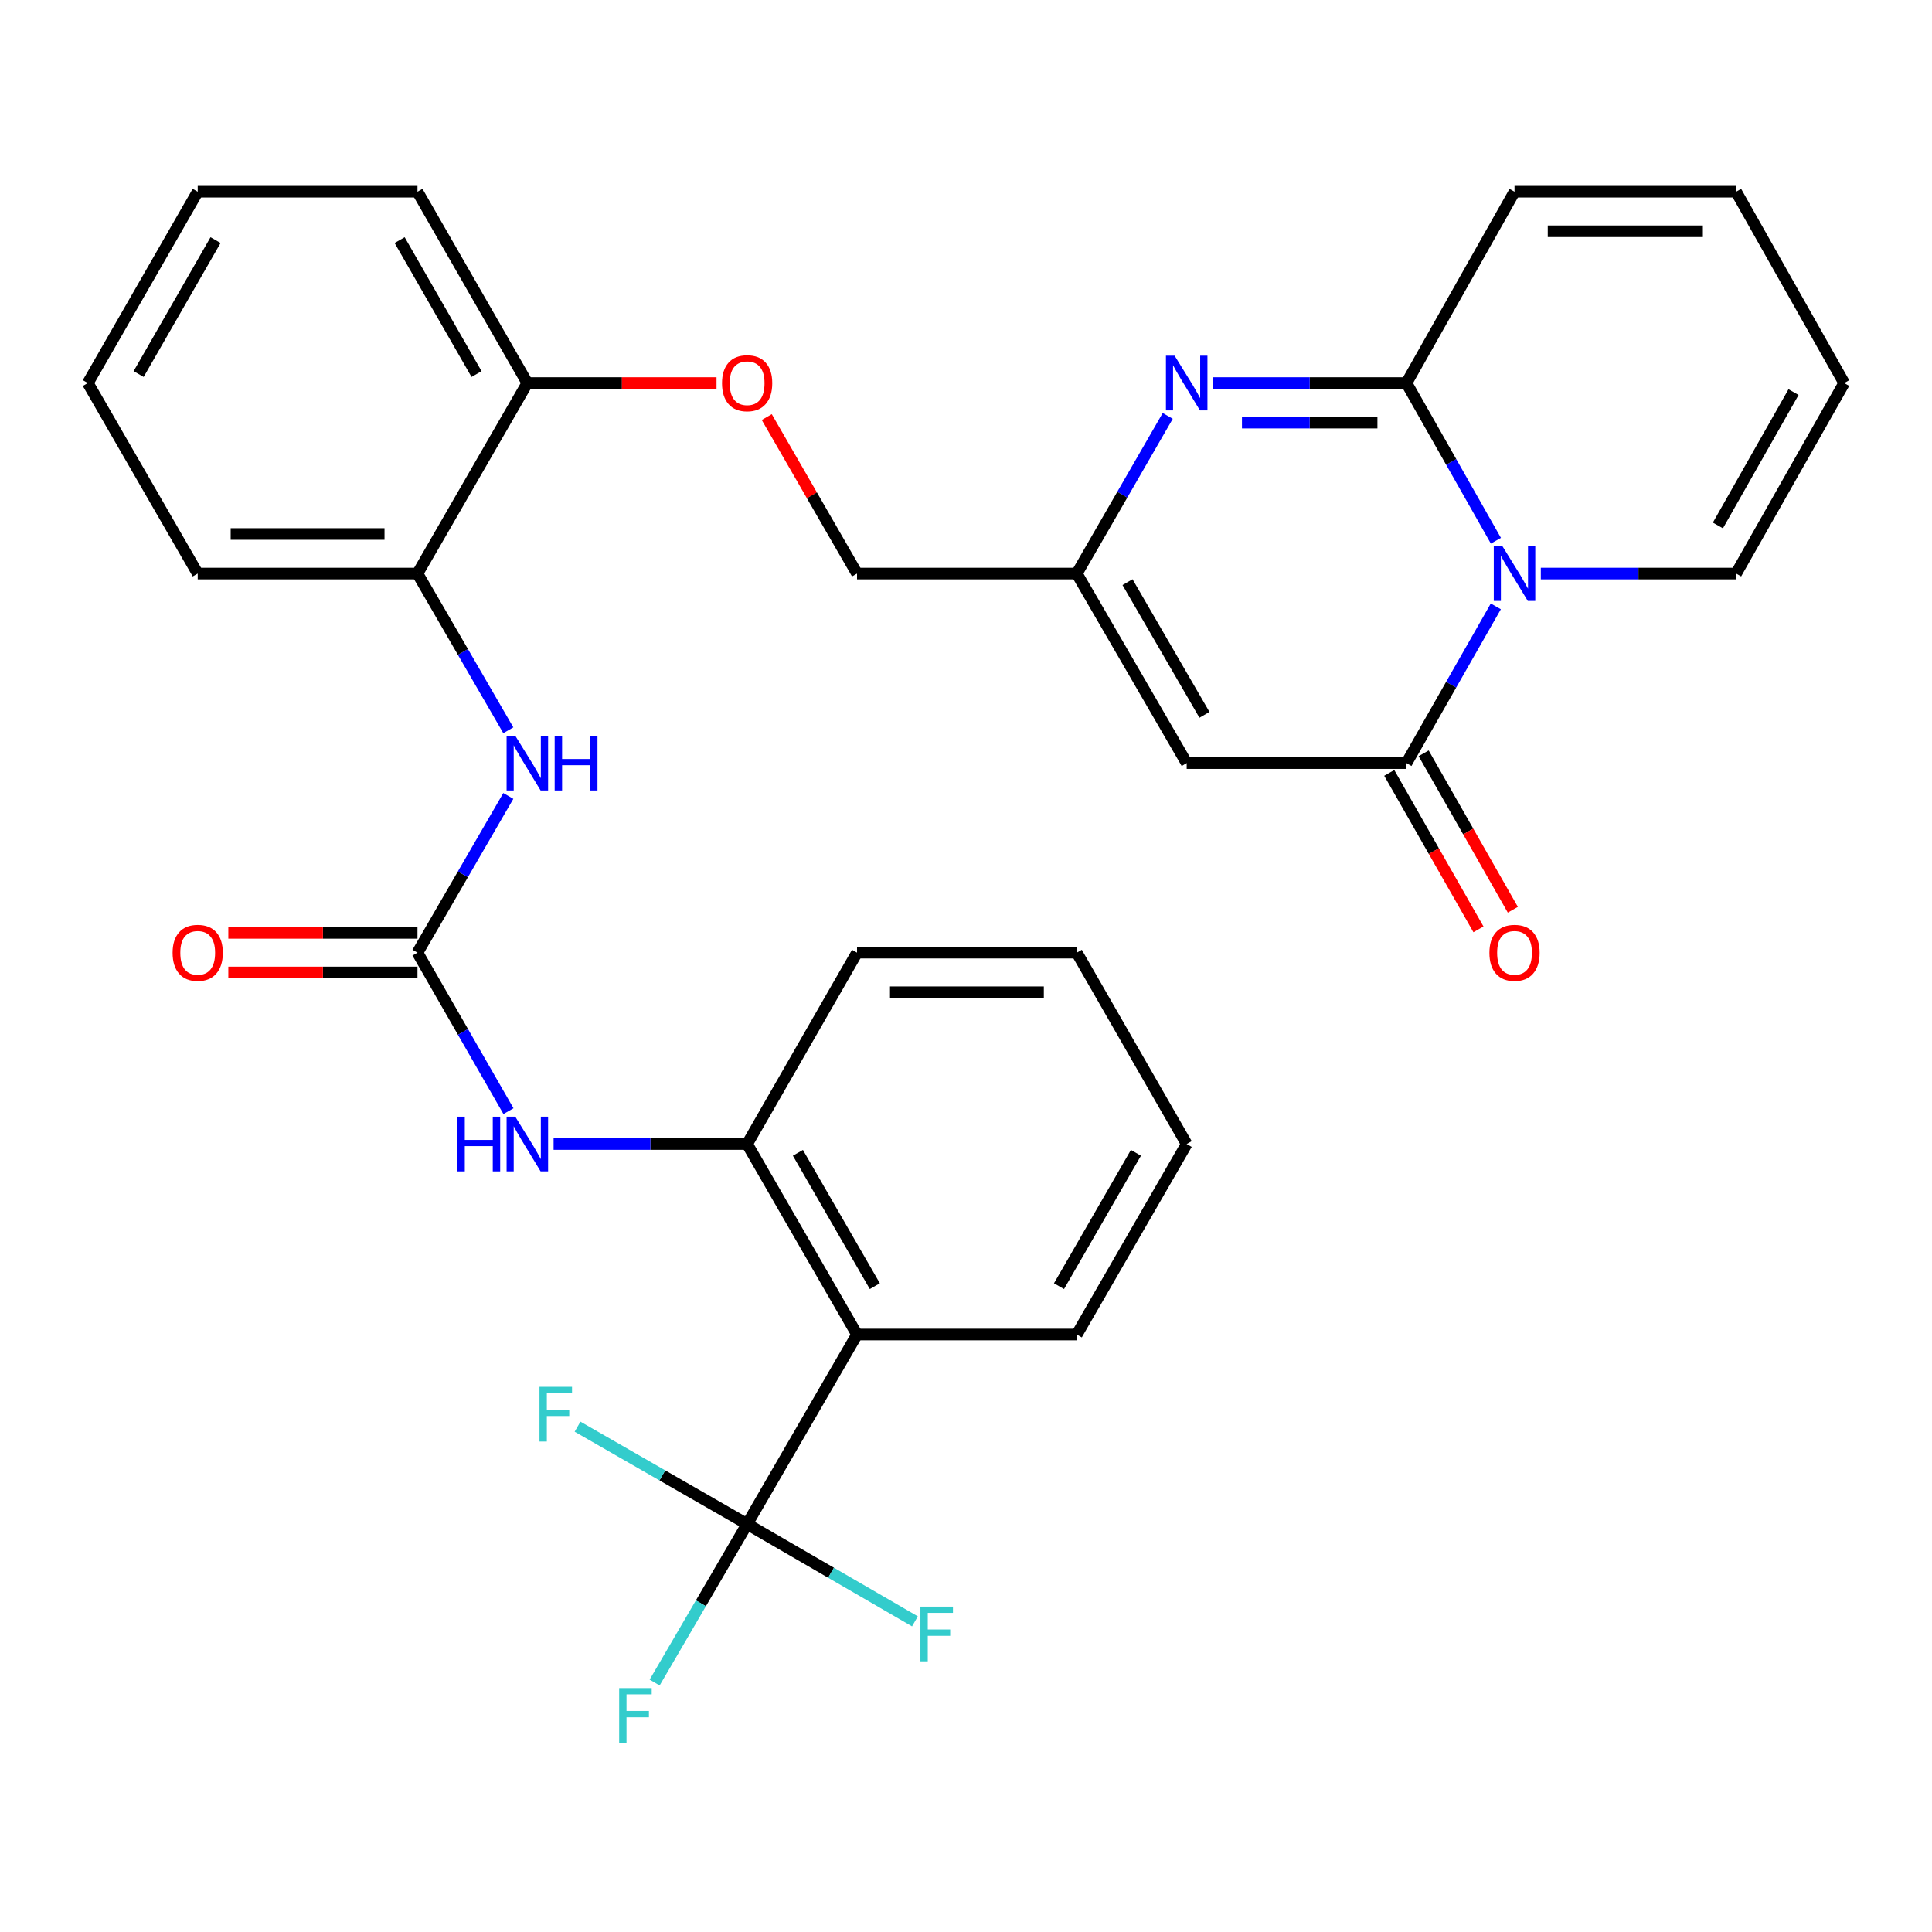 <?xml version='1.0' encoding='iso-8859-1'?>
<svg version='1.1' baseProfile='full'
              xmlns='http://www.w3.org/2000/svg'
                      xmlns:rdkit='http://www.rdkit.org/xml'
                      xmlns:xlink='http://www.w3.org/1999/xlink'
                  xml:space='preserve'
width='1000px' height='1000px' viewBox='0 0 1000 1000'>
<!-- END OF HEADER -->
<rect style='opacity:1.0;fill:#FFFFFF;stroke:none' width='1000' height='1000' x='0' y='0'> </rect>
<path class='bond-0' d='M 774.274,279.877 L 751.126,239.073' style='fill:none;fill-rule:evenodd;stroke:#0000FF;stroke-width:6px;stroke-linecap:butt;stroke-linejoin:miter;stroke-opacity:1' />
<path class='bond-0' d='M 751.126,239.073 L 727.978,198.268' style='fill:none;fill-rule:evenodd;stroke:#000000;stroke-width:6px;stroke-linecap:butt;stroke-linejoin:miter;stroke-opacity:1' />
<path class='bond-1' d='M 774.232,313.854 L 751.105,354.419' style='fill:none;fill-rule:evenodd;stroke:#0000FF;stroke-width:6px;stroke-linecap:butt;stroke-linejoin:miter;stroke-opacity:1' />
<path class='bond-1' d='M 751.105,354.419 L 727.978,394.984' style='fill:none;fill-rule:evenodd;stroke:#000000;stroke-width:6px;stroke-linecap:butt;stroke-linejoin:miter;stroke-opacity:1' />
<path class='bond-11' d='M 797.522,296.871 L 848.066,296.871' style='fill:none;fill-rule:evenodd;stroke:#0000FF;stroke-width:6px;stroke-linecap:butt;stroke-linejoin:miter;stroke-opacity:1' />
<path class='bond-11' d='M 848.066,296.871 L 898.609,296.871' style='fill:none;fill-rule:evenodd;stroke:#000000;stroke-width:6px;stroke-linecap:butt;stroke-linejoin:miter;stroke-opacity:1' />
<path class='bond-2' d='M 727.978,198.268 L 677.895,198.268' style='fill:none;fill-rule:evenodd;stroke:#000000;stroke-width:6px;stroke-linecap:butt;stroke-linejoin:miter;stroke-opacity:1' />
<path class='bond-2' d='M 677.895,198.268 L 627.812,198.268' style='fill:none;fill-rule:evenodd;stroke:#0000FF;stroke-width:6px;stroke-linecap:butt;stroke-linejoin:miter;stroke-opacity:1' />
<path class='bond-2' d='M 712.953,218.754 L 677.895,218.754' style='fill:none;fill-rule:evenodd;stroke:#000000;stroke-width:6px;stroke-linecap:butt;stroke-linejoin:miter;stroke-opacity:1' />
<path class='bond-2' d='M 677.895,218.754 L 642.837,218.754' style='fill:none;fill-rule:evenodd;stroke:#0000FF;stroke-width:6px;stroke-linecap:butt;stroke-linejoin:miter;stroke-opacity:1' />
<path class='bond-13' d='M 727.978,198.268 L 783.915,99.222' style='fill:none;fill-rule:evenodd;stroke:#000000;stroke-width:6px;stroke-linecap:butt;stroke-linejoin:miter;stroke-opacity:1' />
<path class='bond-3' d='M 727.978,394.984 L 614.228,394.984' style='fill:none;fill-rule:evenodd;stroke:#000000;stroke-width:6px;stroke-linecap:butt;stroke-linejoin:miter;stroke-opacity:1' />
<path class='bond-14' d='M 719.08,400.057 L 742.161,440.542' style='fill:none;fill-rule:evenodd;stroke:#000000;stroke-width:6px;stroke-linecap:butt;stroke-linejoin:miter;stroke-opacity:1' />
<path class='bond-14' d='M 742.161,440.542 L 765.243,481.027' style='fill:none;fill-rule:evenodd;stroke:#FF0000;stroke-width:6px;stroke-linecap:butt;stroke-linejoin:miter;stroke-opacity:1' />
<path class='bond-14' d='M 736.876,389.911 L 759.958,430.396' style='fill:none;fill-rule:evenodd;stroke:#000000;stroke-width:6px;stroke-linecap:butt;stroke-linejoin:miter;stroke-opacity:1' />
<path class='bond-14' d='M 759.958,430.396 L 783.039,470.881' style='fill:none;fill-rule:evenodd;stroke:#FF0000;stroke-width:6px;stroke-linecap:butt;stroke-linejoin:miter;stroke-opacity:1' />
<path class='bond-33' d='M 604.418,215.274 L 580.883,256.073' style='fill:none;fill-rule:evenodd;stroke:#0000FF;stroke-width:6px;stroke-linecap:butt;stroke-linejoin:miter;stroke-opacity:1' />
<path class='bond-33' d='M 580.883,256.073 L 557.347,296.871' style='fill:none;fill-rule:evenodd;stroke:#000000;stroke-width:6px;stroke-linecap:butt;stroke-linejoin:miter;stroke-opacity:1' />
<path class='bond-7' d='M 614.228,394.984 L 557.347,296.871' style='fill:none;fill-rule:evenodd;stroke:#000000;stroke-width:6px;stroke-linecap:butt;stroke-linejoin:miter;stroke-opacity:1' />
<path class='bond-7' d='M 623.418,369.993 L 583.602,301.313' style='fill:none;fill-rule:evenodd;stroke:#000000;stroke-width:6px;stroke-linecap:butt;stroke-linejoin:miter;stroke-opacity:1' />
<path class='bond-4' d='M 386.716,788.859 L 443.597,690.746' style='fill:none;fill-rule:evenodd;stroke:#000000;stroke-width:6px;stroke-linecap:butt;stroke-linejoin:miter;stroke-opacity:1' />
<path class='bond-20' d='M 386.716,788.859 L 362.779,829.868' style='fill:none;fill-rule:evenodd;stroke:#000000;stroke-width:6px;stroke-linecap:butt;stroke-linejoin:miter;stroke-opacity:1' />
<path class='bond-20' d='M 362.779,829.868 L 338.841,870.878' style='fill:none;fill-rule:evenodd;stroke:#33CCCC;stroke-width:6px;stroke-linecap:butt;stroke-linejoin:miter;stroke-opacity:1' />
<path class='bond-21' d='M 386.716,788.859 L 430.145,814.037' style='fill:none;fill-rule:evenodd;stroke:#000000;stroke-width:6px;stroke-linecap:butt;stroke-linejoin:miter;stroke-opacity:1' />
<path class='bond-21' d='M 430.145,814.037 L 473.574,839.214' style='fill:none;fill-rule:evenodd;stroke:#33CCCC;stroke-width:6px;stroke-linecap:butt;stroke-linejoin:miter;stroke-opacity:1' />
<path class='bond-22' d='M 386.716,788.859 L 342.826,763.651' style='fill:none;fill-rule:evenodd;stroke:#000000;stroke-width:6px;stroke-linecap:butt;stroke-linejoin:miter;stroke-opacity:1' />
<path class='bond-22' d='M 342.826,763.651 L 298.935,738.443' style='fill:none;fill-rule:evenodd;stroke:#33CCCC;stroke-width:6px;stroke-linecap:butt;stroke-linejoin:miter;stroke-opacity:1' />
<path class='bond-5' d='M 443.597,690.746 L 386.716,592.143' style='fill:none;fill-rule:evenodd;stroke:#000000;stroke-width:6px;stroke-linecap:butt;stroke-linejoin:miter;stroke-opacity:1' />
<path class='bond-5' d='M 452.81,665.719 L 412.993,596.697' style='fill:none;fill-rule:evenodd;stroke:#000000;stroke-width:6px;stroke-linecap:butt;stroke-linejoin:miter;stroke-opacity:1' />
<path class='bond-24' d='M 443.597,690.746 L 557.347,690.746' style='fill:none;fill-rule:evenodd;stroke:#000000;stroke-width:6px;stroke-linecap:butt;stroke-linejoin:miter;stroke-opacity:1' />
<path class='bond-6' d='M 216.085,493.097 L 239.595,452.538' style='fill:none;fill-rule:evenodd;stroke:#000000;stroke-width:6px;stroke-linecap:butt;stroke-linejoin:miter;stroke-opacity:1' />
<path class='bond-6' d='M 239.595,452.538 L 263.104,411.979' style='fill:none;fill-rule:evenodd;stroke:#0000FF;stroke-width:6px;stroke-linecap:butt;stroke-linejoin:miter;stroke-opacity:1' />
<path class='bond-9' d='M 216.085,493.097 L 239.635,534.113' style='fill:none;fill-rule:evenodd;stroke:#000000;stroke-width:6px;stroke-linecap:butt;stroke-linejoin:miter;stroke-opacity:1' />
<path class='bond-9' d='M 239.635,534.113 L 263.185,575.128' style='fill:none;fill-rule:evenodd;stroke:#0000FF;stroke-width:6px;stroke-linecap:butt;stroke-linejoin:miter;stroke-opacity:1' />
<path class='bond-15' d='M 216.085,482.854 L 167.132,482.854' style='fill:none;fill-rule:evenodd;stroke:#000000;stroke-width:6px;stroke-linecap:butt;stroke-linejoin:miter;stroke-opacity:1' />
<path class='bond-15' d='M 167.132,482.854 L 118.179,482.854' style='fill:none;fill-rule:evenodd;stroke:#FF0000;stroke-width:6px;stroke-linecap:butt;stroke-linejoin:miter;stroke-opacity:1' />
<path class='bond-15' d='M 216.085,503.34 L 167.132,503.34' style='fill:none;fill-rule:evenodd;stroke:#000000;stroke-width:6px;stroke-linecap:butt;stroke-linejoin:miter;stroke-opacity:1' />
<path class='bond-15' d='M 167.132,503.34 L 118.179,503.34' style='fill:none;fill-rule:evenodd;stroke:#FF0000;stroke-width:6px;stroke-linecap:butt;stroke-linejoin:miter;stroke-opacity:1' />
<path class='bond-23' d='M 557.347,296.871 L 443.597,296.871' style='fill:none;fill-rule:evenodd;stroke:#000000;stroke-width:6px;stroke-linecap:butt;stroke-linejoin:miter;stroke-opacity:1' />
<path class='bond-8' d='M 386.716,592.143 L 336.628,592.143' style='fill:none;fill-rule:evenodd;stroke:#000000;stroke-width:6px;stroke-linecap:butt;stroke-linejoin:miter;stroke-opacity:1' />
<path class='bond-8' d='M 336.628,592.143 L 286.539,592.143' style='fill:none;fill-rule:evenodd;stroke:#0000FF;stroke-width:6px;stroke-linecap:butt;stroke-linejoin:miter;stroke-opacity:1' />
<path class='bond-25' d='M 386.716,592.143 L 443.597,493.097' style='fill:none;fill-rule:evenodd;stroke:#000000;stroke-width:6px;stroke-linecap:butt;stroke-linejoin:miter;stroke-opacity:1' />
<path class='bond-10' d='M 263.104,377.989 L 239.595,337.43' style='fill:none;fill-rule:evenodd;stroke:#0000FF;stroke-width:6px;stroke-linecap:butt;stroke-linejoin:miter;stroke-opacity:1' />
<path class='bond-10' d='M 239.595,337.43 L 216.085,296.871' style='fill:none;fill-rule:evenodd;stroke:#000000;stroke-width:6px;stroke-linecap:butt;stroke-linejoin:miter;stroke-opacity:1' />
<path class='bond-18' d='M 898.609,296.871 L 954.545,198.268' style='fill:none;fill-rule:evenodd;stroke:#000000;stroke-width:6px;stroke-linecap:butt;stroke-linejoin:miter;stroke-opacity:1' />
<path class='bond-18' d='M 889.182,271.973 L 928.337,202.951' style='fill:none;fill-rule:evenodd;stroke:#000000;stroke-width:6px;stroke-linecap:butt;stroke-linejoin:miter;stroke-opacity:1' />
<path class='bond-12' d='M 216.085,296.871 L 272.955,198.268' style='fill:none;fill-rule:evenodd;stroke:#000000;stroke-width:6px;stroke-linecap:butt;stroke-linejoin:miter;stroke-opacity:1' />
<path class='bond-26' d='M 216.085,296.871 L 102.335,296.871' style='fill:none;fill-rule:evenodd;stroke:#000000;stroke-width:6px;stroke-linecap:butt;stroke-linejoin:miter;stroke-opacity:1' />
<path class='bond-26' d='M 199.023,276.386 L 119.398,276.386' style='fill:none;fill-rule:evenodd;stroke:#000000;stroke-width:6px;stroke-linecap:butt;stroke-linejoin:miter;stroke-opacity:1' />
<path class='bond-32' d='M 783.915,99.222 L 898.609,99.222' style='fill:none;fill-rule:evenodd;stroke:#000000;stroke-width:6px;stroke-linecap:butt;stroke-linejoin:miter;stroke-opacity:1' />
<path class='bond-32' d='M 801.119,119.707 L 881.405,119.707' style='fill:none;fill-rule:evenodd;stroke:#000000;stroke-width:6px;stroke-linecap:butt;stroke-linejoin:miter;stroke-opacity:1' />
<path class='bond-16' d='M 272.955,198.268 L 321.914,198.268' style='fill:none;fill-rule:evenodd;stroke:#000000;stroke-width:6px;stroke-linecap:butt;stroke-linejoin:miter;stroke-opacity:1' />
<path class='bond-16' d='M 321.914,198.268 L 370.872,198.268' style='fill:none;fill-rule:evenodd;stroke:#FF0000;stroke-width:6px;stroke-linecap:butt;stroke-linejoin:miter;stroke-opacity:1' />
<path class='bond-27' d='M 272.955,198.268 L 216.085,99.222' style='fill:none;fill-rule:evenodd;stroke:#000000;stroke-width:6px;stroke-linecap:butt;stroke-linejoin:miter;stroke-opacity:1' />
<path class='bond-27' d='M 246.659,193.612 L 206.851,124.279' style='fill:none;fill-rule:evenodd;stroke:#000000;stroke-width:6px;stroke-linecap:butt;stroke-linejoin:miter;stroke-opacity:1' />
<path class='bond-17' d='M 396.873,215.874 L 420.235,256.373' style='fill:none;fill-rule:evenodd;stroke:#FF0000;stroke-width:6px;stroke-linecap:butt;stroke-linejoin:miter;stroke-opacity:1' />
<path class='bond-17' d='M 420.235,256.373 L 443.597,296.871' style='fill:none;fill-rule:evenodd;stroke:#000000;stroke-width:6px;stroke-linecap:butt;stroke-linejoin:miter;stroke-opacity:1' />
<path class='bond-19' d='M 954.545,198.268 L 898.609,99.222' style='fill:none;fill-rule:evenodd;stroke:#000000;stroke-width:6px;stroke-linecap:butt;stroke-linejoin:miter;stroke-opacity:1' />
<path class='bond-35' d='M 557.347,690.746 L 614.228,592.143' style='fill:none;fill-rule:evenodd;stroke:#000000;stroke-width:6px;stroke-linecap:butt;stroke-linejoin:miter;stroke-opacity:1' />
<path class='bond-35' d='M 548.135,665.719 L 587.952,596.697' style='fill:none;fill-rule:evenodd;stroke:#000000;stroke-width:6px;stroke-linecap:butt;stroke-linejoin:miter;stroke-opacity:1' />
<path class='bond-29' d='M 443.597,493.097 L 557.347,493.097' style='fill:none;fill-rule:evenodd;stroke:#000000;stroke-width:6px;stroke-linecap:butt;stroke-linejoin:miter;stroke-opacity:1' />
<path class='bond-29' d='M 460.66,513.582 L 540.285,513.582' style='fill:none;fill-rule:evenodd;stroke:#000000;stroke-width:6px;stroke-linecap:butt;stroke-linejoin:miter;stroke-opacity:1' />
<path class='bond-34' d='M 102.335,296.871 L 45.455,198.268' style='fill:none;fill-rule:evenodd;stroke:#000000;stroke-width:6px;stroke-linecap:butt;stroke-linejoin:miter;stroke-opacity:1' />
<path class='bond-31' d='M 216.085,99.222 L 102.335,99.222' style='fill:none;fill-rule:evenodd;stroke:#000000;stroke-width:6px;stroke-linecap:butt;stroke-linejoin:miter;stroke-opacity:1' />
<path class='bond-28' d='M 614.228,592.143 L 557.347,493.097' style='fill:none;fill-rule:evenodd;stroke:#000000;stroke-width:6px;stroke-linecap:butt;stroke-linejoin:miter;stroke-opacity:1' />
<path class='bond-30' d='M 45.455,198.268 L 102.335,99.222' style='fill:none;fill-rule:evenodd;stroke:#000000;stroke-width:6px;stroke-linecap:butt;stroke-linejoin:miter;stroke-opacity:1' />
<path class='bond-30' d='M 71.751,193.613 L 111.568,124.281' style='fill:none;fill-rule:evenodd;stroke:#000000;stroke-width:6px;stroke-linecap:butt;stroke-linejoin:miter;stroke-opacity:1' />
<path  class='atom-0' d='M 777.655 282.711
L 786.935 297.711
Q 787.855 299.191, 789.335 301.871
Q 790.815 304.551, 790.895 304.711
L 790.895 282.711
L 794.655 282.711
L 794.655 311.031
L 790.775 311.031
L 780.815 294.631
Q 779.655 292.711, 778.415 290.511
Q 777.215 288.311, 776.855 287.631
L 776.855 311.031
L 773.175 311.031
L 773.175 282.711
L 777.655 282.711
' fill='#0000FF'/>
<path  class='atom-3' d='M 607.968 184.108
L 617.248 199.108
Q 618.168 200.588, 619.648 203.268
Q 621.128 205.948, 621.208 206.108
L 621.208 184.108
L 624.968 184.108
L 624.968 212.428
L 621.088 212.428
L 611.128 196.028
Q 609.968 194.108, 608.728 191.908
Q 607.528 189.708, 607.168 189.028
L 607.168 212.428
L 603.488 212.428
L 603.488 184.108
L 607.968 184.108
' fill='#0000FF'/>
<path  class='atom-10' d='M 236.735 577.983
L 240.575 577.983
L 240.575 590.023
L 255.055 590.023
L 255.055 577.983
L 258.895 577.983
L 258.895 606.303
L 255.055 606.303
L 255.055 593.223
L 240.575 593.223
L 240.575 606.303
L 236.735 606.303
L 236.735 577.983
' fill='#0000FF'/>
<path  class='atom-10' d='M 266.695 577.983
L 275.975 592.983
Q 276.895 594.463, 278.375 597.143
Q 279.855 599.823, 279.935 599.983
L 279.935 577.983
L 283.695 577.983
L 283.695 606.303
L 279.815 606.303
L 269.855 589.903
Q 268.695 587.983, 267.455 585.783
Q 266.255 583.583, 265.895 582.903
L 265.895 606.303
L 262.215 606.303
L 262.215 577.983
L 266.695 577.983
' fill='#0000FF'/>
<path  class='atom-11' d='M 266.695 380.824
L 275.975 395.824
Q 276.895 397.304, 278.375 399.984
Q 279.855 402.664, 279.935 402.824
L 279.935 380.824
L 283.695 380.824
L 283.695 409.144
L 279.815 409.144
L 269.855 392.744
Q 268.695 390.824, 267.455 388.624
Q 266.255 386.424, 265.895 385.744
L 265.895 409.144
L 262.215 409.144
L 262.215 380.824
L 266.695 380.824
' fill='#0000FF'/>
<path  class='atom-11' d='M 287.095 380.824
L 290.935 380.824
L 290.935 392.864
L 305.415 392.864
L 305.415 380.824
L 309.255 380.824
L 309.255 409.144
L 305.415 409.144
L 305.415 396.064
L 290.935 396.064
L 290.935 409.144
L 287.095 409.144
L 287.095 380.824
' fill='#0000FF'/>
<path  class='atom-15' d='M 770.915 493.177
Q 770.915 486.377, 774.275 482.577
Q 777.635 478.777, 783.915 478.777
Q 790.195 478.777, 793.555 482.577
Q 796.915 486.377, 796.915 493.177
Q 796.915 500.057, 793.515 503.977
Q 790.115 507.857, 783.915 507.857
Q 777.675 507.857, 774.275 503.977
Q 770.915 500.097, 770.915 493.177
M 783.915 504.657
Q 788.235 504.657, 790.555 501.777
Q 792.915 498.857, 792.915 493.177
Q 792.915 487.617, 790.555 484.817
Q 788.235 481.977, 783.915 481.977
Q 779.595 481.977, 777.235 484.777
Q 774.915 487.577, 774.915 493.177
Q 774.915 498.897, 777.235 501.777
Q 779.595 504.657, 783.915 504.657
' fill='#FF0000'/>
<path  class='atom-16' d='M 89.335 493.177
Q 89.335 486.377, 92.695 482.577
Q 96.055 478.777, 102.335 478.777
Q 108.615 478.777, 111.975 482.577
Q 115.335 486.377, 115.335 493.177
Q 115.335 500.057, 111.935 503.977
Q 108.535 507.857, 102.335 507.857
Q 96.095 507.857, 92.695 503.977
Q 89.335 500.097, 89.335 493.177
M 102.335 504.657
Q 106.655 504.657, 108.975 501.777
Q 111.335 498.857, 111.335 493.177
Q 111.335 487.617, 108.975 484.817
Q 106.655 481.977, 102.335 481.977
Q 98.015 481.977, 95.655 484.777
Q 93.335 487.577, 93.335 493.177
Q 93.335 498.897, 95.655 501.777
Q 98.015 504.657, 102.335 504.657
' fill='#FF0000'/>
<path  class='atom-18' d='M 373.716 198.348
Q 373.716 191.548, 377.076 187.748
Q 380.436 183.948, 386.716 183.948
Q 392.996 183.948, 396.356 187.748
Q 399.716 191.548, 399.716 198.348
Q 399.716 205.228, 396.316 209.148
Q 392.916 213.028, 386.716 213.028
Q 380.476 213.028, 377.076 209.148
Q 373.716 205.268, 373.716 198.348
M 386.716 209.828
Q 391.036 209.828, 393.356 206.948
Q 395.716 204.028, 395.716 198.348
Q 395.716 192.788, 393.356 189.988
Q 391.036 187.148, 386.716 187.148
Q 382.396 187.148, 380.036 189.948
Q 377.716 192.748, 377.716 198.348
Q 377.716 204.068, 380.036 206.948
Q 382.396 209.828, 386.716 209.828
' fill='#FF0000'/>
<path  class='atom-21' d='M 320.482 873.745
L 337.322 873.745
L 337.322 876.985
L 324.282 876.985
L 324.282 885.585
L 335.882 885.585
L 335.882 888.865
L 324.282 888.865
L 324.282 902.065
L 320.482 902.065
L 320.482 873.745
' fill='#33CCCC'/>
<path  class='atom-22' d='M 476.41 831.58
L 493.25 831.58
L 493.25 834.82
L 480.21 834.82
L 480.21 843.42
L 491.81 843.42
L 491.81 846.7
L 480.21 846.7
L 480.21 859.9
L 476.41 859.9
L 476.41 831.58
' fill='#33CCCC'/>
<path  class='atom-23' d='M 279.239 717.807
L 296.079 717.807
L 296.079 721.047
L 283.039 721.047
L 283.039 729.647
L 294.639 729.647
L 294.639 732.927
L 283.039 732.927
L 283.039 746.127
L 279.239 746.127
L 279.239 717.807
' fill='#33CCCC'/>
</svg>

